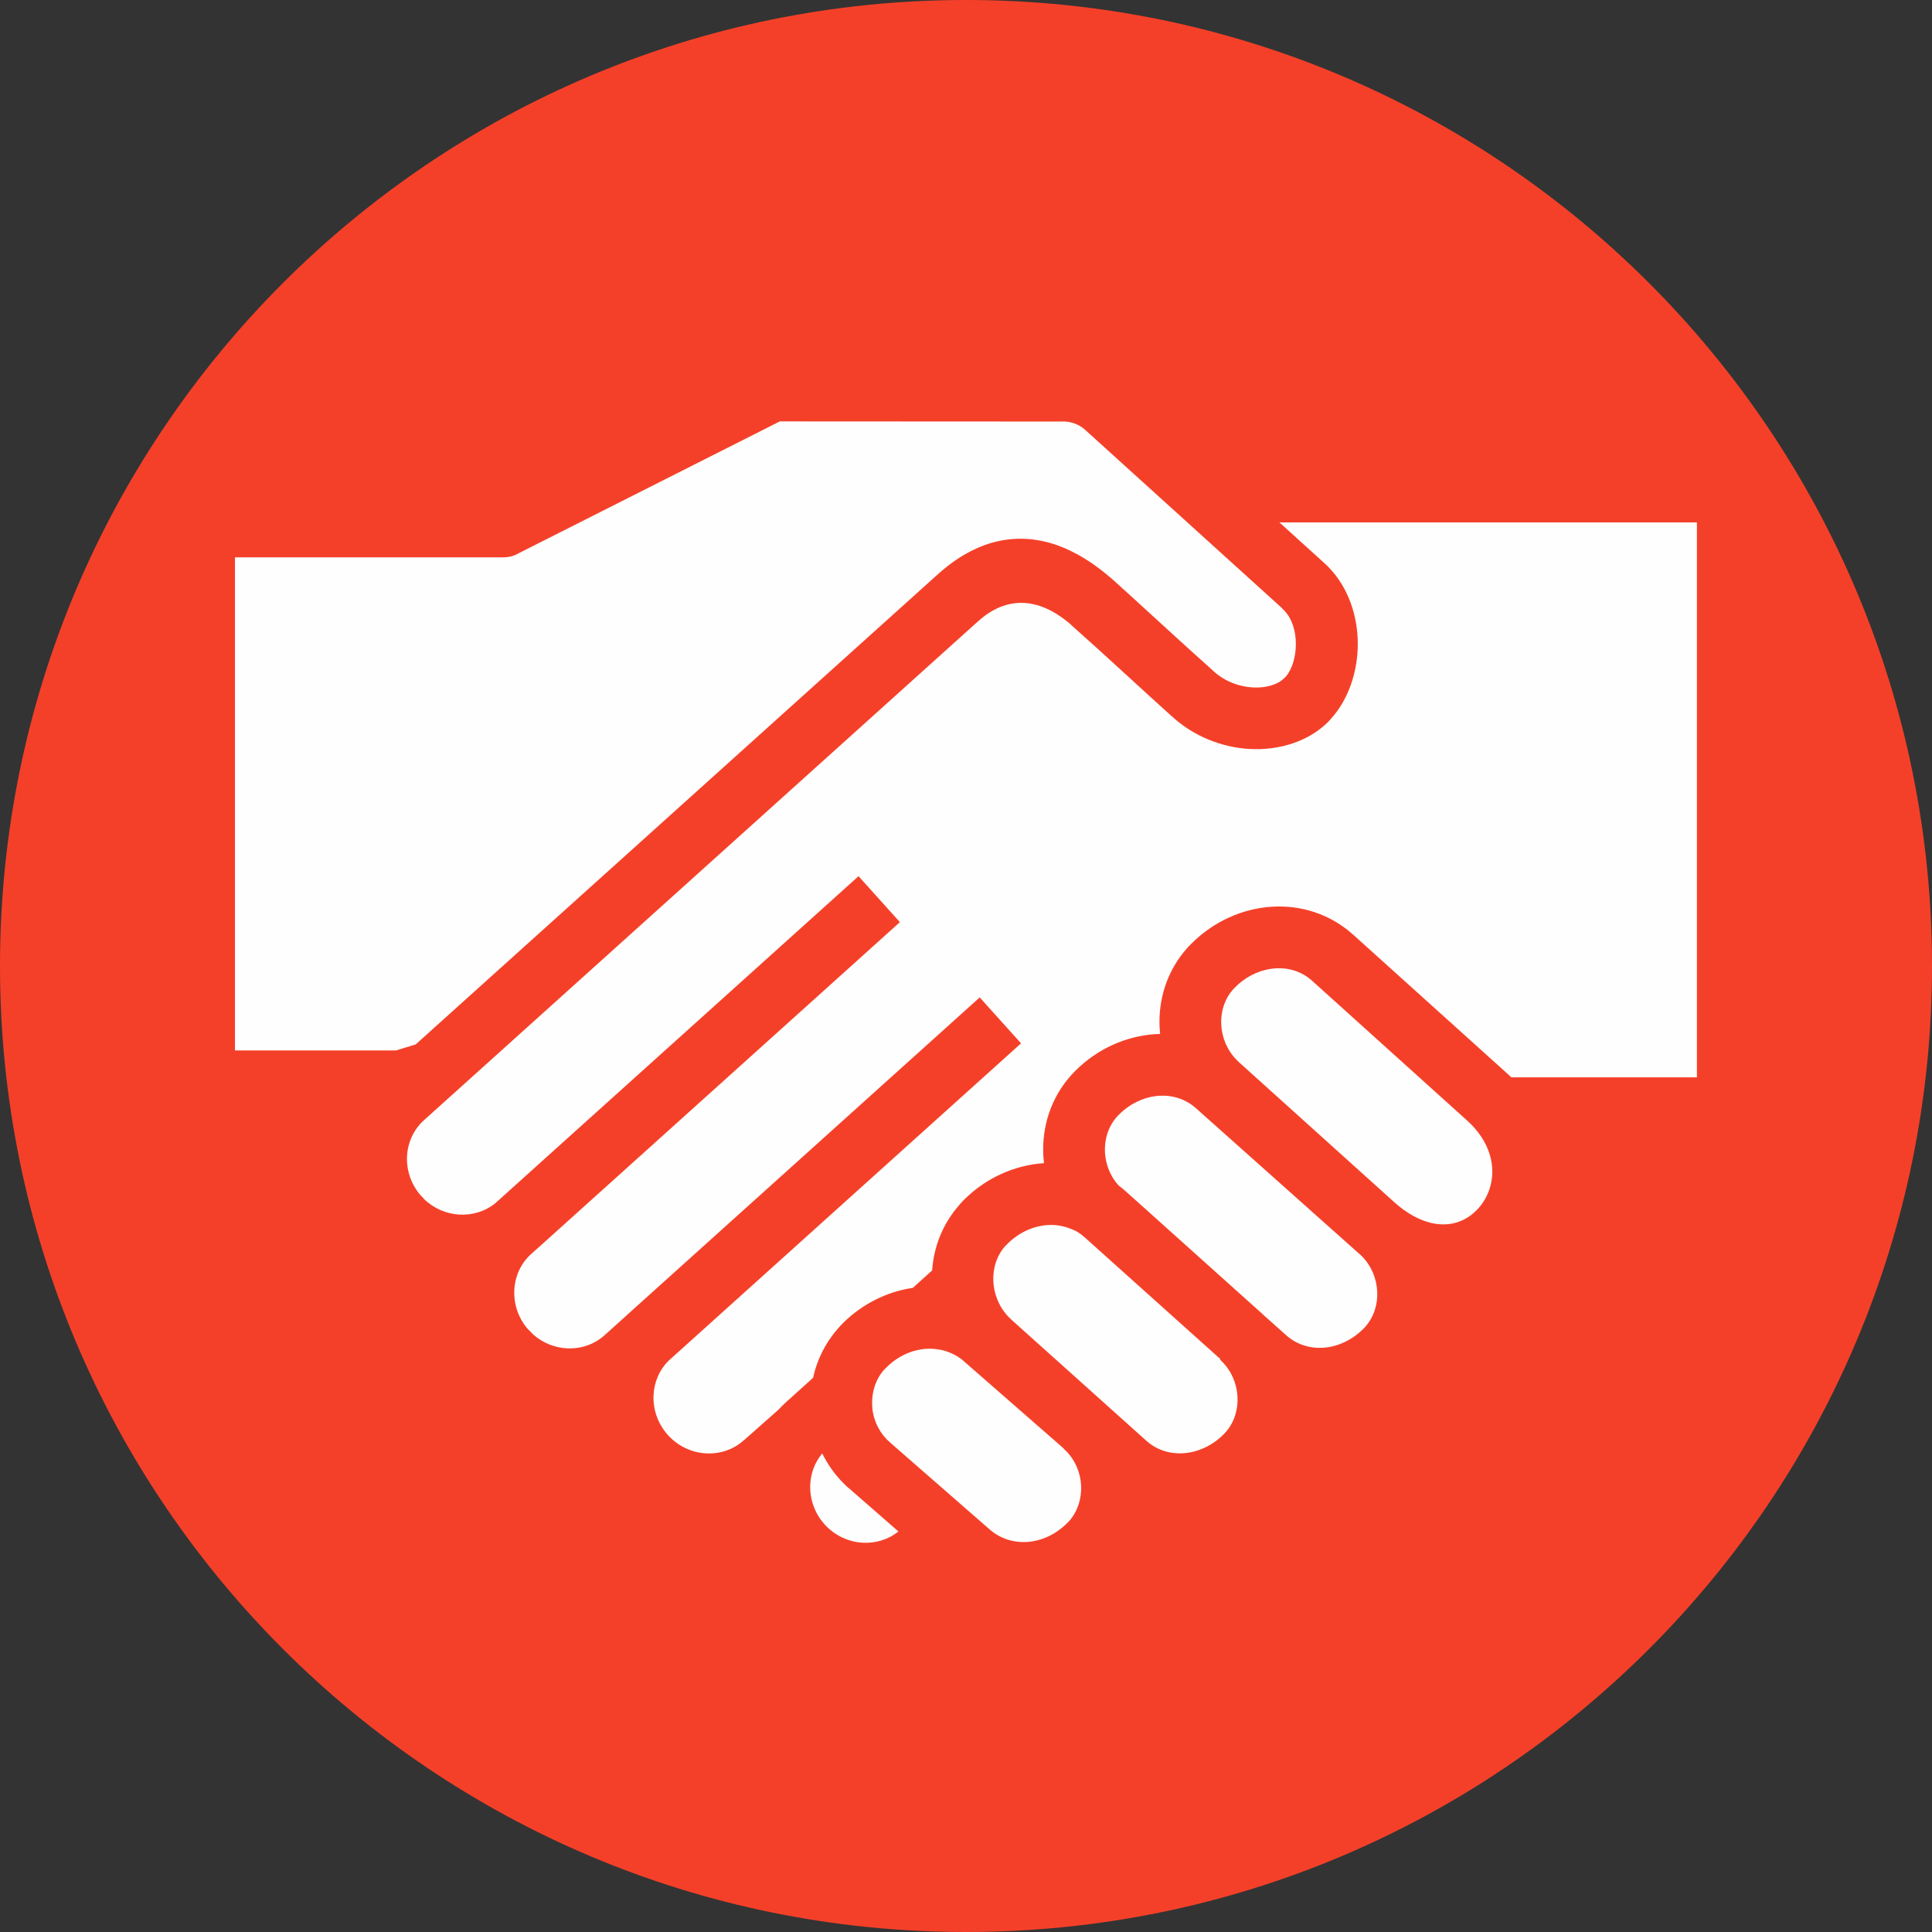 <?xml version="1.0" encoding="UTF-8"?>
<!DOCTYPE svg PUBLIC "-//W3C//DTD SVG 1.1//EN" "http://www.w3.org/Graphics/SVG/1.1/DTD/svg11.dtd">
<!-- Creator: CorelDRAW 2021 (64-Bit) -->
<svg xmlns="http://www.w3.org/2000/svg" xml:space="preserve" width="12mm" height="12mm" version="1.1" style="shape-rendering:geometricPrecision; text-rendering:geometricPrecision; image-rendering:optimizeQuality; fill-rule:evenodd; clip-rule:evenodd"
viewBox="0 0 53756 53756"
 xmlns:xlink="http://www.w3.org/1999/xlink"
 xmlns:xodm="http://www.corel.com/coreldraw/odm/2003">
 <rect x="0" y="0" width="53756" height="53756" fill="#333333" stroke="none"/>
 <defs>
  <style type="text/css">
   <![CDATA[
    .fil1 {fill:#FEFEFE;fill-rule:nonzero}
    .fil0 {fill:#F54029;fill-rule:nonzero}
   ]]>
  </style>
 </defs>
 <g id="Слой_x0020_1">
  <path class="fil0" d="M26878 0c7420,0 14141,3010 19004,7874 4864,4864 7874,11584 7874,19004 0,7420 -3009,14141 -7874,19004 -4864,4864 -11584,7874 -19004,7874 -7420,0 -14140,-3010 -19005,-7874 -4864,-4864 -7873,-11584 -7873,-19004 0,-7420 3010,-14141 7873,-19004 4864,-4864 11584,-7874 19005,-7874z"/>
  <path class="fil1" d="M35679 16928l-2642 -2393 -2845 -2576c-91,-83 -198,-143 -311,-182l0 -1c-121,-41 -249,-56 -378,-47l0 -2 -54 2 -7751 -4 -7253 3662c-129,77 -280,121 -441,121l-7466 0 0 13719 4484 0 544 -167 14434 -12996 0 0 17 -16c366,-330 1382,-1247 2820,-1024l2 0 88 15 9 2 82 17 16 3 77 18 22 5 9 3 63 17 29 8 3 1 4 1 90 28 4 1 92 31 10 4 22 8 82 32 15 6 65 27 24 10 9 4 33 15 59 27 5 2 2 1 1 1c66,31 133,65 200,101l12 6 22 12 69 39 19 11 4 2 103 62 3 2 8 5 103 66 1 0 99 67 6 4 6 4 29 21 71 51 14 10 0 1 93 69 22 16 14 11 101 81 8 6 109 91c21,16 41,32 61,50 243,216 836,758 1429,1301 415,380 837,766 1383,1253l0 1 14 13c312,289 711,438 1094,460 362,21 692,-69 881,-258l1 1 38 -39 1 1c185,-216 285,-559 284,-918 0,-353 -103,-699 -322,-926l-60 -57 1 -1zm-6078 23378l-997 -871 -1794 -1567 -9 -8 -4 -4 -4 -4 -9 -8 -1 0 -9 -7 -5 -4 -4 -3 -9 -8 -1 0 -9 -7 -6 -4 -4 -3 -9 -8 -1 0 -9 -6 -6 -4 -3 -3 -10 -7 -1 -1 -9 -6 -7 -4 -3 -2 -9 -7 -2 -1 -8 -5 -7 -5 -3 -2 -9 -6 -3 -1 -8 -5 -8 -4 -2 -1 -10 -6 -3 -2 -8 -4 -8 -4 -2 -1 -10 -6 -3 -2 -7 -4 -8 -5 -2 -1 -10 -5 -4 -2 -7 -3 -9 -5 -1 0 -10 -5 -4 -2 -7 -3 -9 -4 -1 0 -11 -5 -4 -2 -6 -3 -10 -4 0 0 -10 -4 -5 -2 -6 -3 -21 -9 -5 -2 -5 -2 -11 -4 0 0 -10 -4 -6 -3 -5 -1 -11 -4 -1 0 -10 -4 -6 -2 -4 -2 -11 -4 -1 0 -10 -3 -7 -2 -4 -1 -11 -4 -1 -1 -9 -3 -7 -2 -4 -1 -11 -3 -2 -1 -9 -2 -8 -2 -3 -1 -11 -3 -2 0 -9 -2 -9 -2 -3 -1 -11 -3 -3 0 -8 -2 -9 -2 -2 0 -11 -2 -4 -1 -8 -1 -9 -2 -2 0c-125,-24 -252,-32 -378,-24 -396,25 -794,204 -1112,522l0 0 -60 60 -4 3c-239,274 -345,629 -329,984 2,37 5,74 9,111l0 6 1 9 1 8 1 7 1 9 1 5 1 11 1 4 2 13 1 2 2 14 0 0 3 14 0 2 3 13 0 3 3 12 1 5 2 9 1 7 2 8 2 8 2 6 2 10 1 4 3 12 1 3 4 13 0 1 4 14 0 0 4 14 1 2 4 13 1 4 4 10 1 5 3 9 2 7 3 7 3 9 2 5 4 10 1 4 4 12 1 2 4 13 0 0 6 14 0 1 5 13 1 3 5 11 1 4 4 9 3 5 3 8 4 8 3 6 4 9 2 4 5 10 2 3 6 12 0 1 7 13 7 13 1 2 6 12 2 3 6 10 2 4 5 9 4 6 4 7 4 8 3 5 5 9 3 4 6 10 1 2 7 12 1 1 8 13 0 0 8 12 2 2 7 10 2 4 7 9 3 4 5 8 4 6 4 6 5 7 3 5 7 9 2 3 8 10 1 2 9 11 0 0 10 12 0 1 9 11 2 2 8 9 3 4 7 8 4 5 6 6 5 6 5 5 7 8 4 4 8 9 2 3 9 10 1 1 11 11 3 3 65 58 0 4 2791 2436c297,259 669,370 1040,347 395,-25 794,-205 1111,-522l0 0 60 -60 3 -3c238,-273 344,-628 329,-981l0 0c-17,-356 -160,-706 -419,-965 -22,-22 -45,-43 -65,-61l0 -3zm4355 -2491l-3779 -3390c-60,-53 -123,-101 -189,-142l-3 -2 -3 -2 -3 -2 -2 -1 0 0 -3 -2 -3 -1 -3 -2 -3 -2 -3 -2 0 0 -3 -2 -3 -1 -3 -2 -3 -2 -3 -2 -1 0 -2 -1 -3 -2 -3 -2 -3 -2 -3 -1 -2 -1 -1 -1 -3 -1 -3 -2 -3 -2 -3 -1 -2 -1 -1 0 -3 -1 -3 -2 -3 -1 -3 -1 -3 -2 -3 -1 -3 -2 -3 -1 -3 -2 -3 -1 -1 0 -3 -1 -3 -1 -3 -2 -3 -1 -3 -1 -1 -1 -1 -1 -3 -1 -3 -1 -3 -1 -3 -2 -2 -1 -1 0 -4 -2 -3 -1 -3 -1 -3 -1 -3 -1 0 0 -3 -1 -3 -1 -3 -1 -3 -2 -3 -1 0 0 -3 -1 -3 -1 -3 -1 -3 -1 -3 -1 -1 0 -2 -1 -3 -1 -3 -1c-203,-86 -424,-120 -646,-106 -399,26 -803,208 -1122,527l0 0 -48 49 -3 0c-246,275 -354,633 -337,990 8,165 43,329 103,485l3 9 3 6 1 3 4 9 2 4 1 4 19 43 0 0 12 26 3 5 1 3 4 8 2 4 11 21 4 9 0 1 4 7 4 9 0 0 4 8 12 22 2 3 4 8 3 4 2 4 15 24 1 1 9 15 5 8 4 6 1 1 5 8 4 5 2 3 5 8 3 4 3 4 5 8 2 3 3 5 6 8 1 1 4 7 6 8 5 8 5 6 1 2 6 7 4 5 2 3 6 8 3 4 3 4 6 7 2 3 4 5 6 7 1 1 5 6 6 8 6 7 5 6 1 1 6 7 4 5 2 2 7 7 3 4 3 4 6 7 2 2 5 5 6 7 1 1 5 5 7 7 56 52 0 4 3778 3389c288,258 655,368 1023,345 400,-26 804,-207 1123,-525l-1 -1 0 0 51 -52c246,-275 354,-632 337,-987 -17,-364 -166,-723 -432,-988l-3 -3 -52 -51zm3875 -2919l-4554 -4060c-292,-260 -659,-370 -1025,-347 -398,26 -801,207 -1120,526l0 0 -52 54c-245,275 -353,632 -336,986 16,336 145,669 377,927 69,52 136,107 201,165l3779 3390c45,40 83,75 113,104l574 512c291,259 659,370 1025,347 398,-25 800,-207 1119,-525l0 0c24,-24 42,-43 52,-55 245,-275 354,-632 336,-985 -17,-361 -164,-717 -427,-982l-58 -56 -4 0zm2984 -3724l-4307 -3883c-287,-259 -652,-369 -1017,-346 -373,23 -749,183 -1057,461l-67 67c-47,47 -39,35 -49,47l1 1c-248,275 -357,633 -339,989 17,363 168,723 437,992l53 52 4308 3883 33 30c697,613 1354,710 1838,506 188,-79 356,-203 493,-359 139,-158 247,-350 312,-560 176,-569 27,-1281 -638,-1880zm-5224 -16637l11624 0 0 15441 -4669 0 -493 0 -88 -81 -4308 -3883c-650,-585 -1464,-835 -2275,-783 -808,52 -1611,406 -2230,1025l-2 2 -1 -2 -29 32 -65 65 -7 14 -4 4 -3 0c-566,628 -815,1430 -776,2219 3,60 8,120 14,180 -45,1 -89,3 -134,6 -809,52 -1610,405 -2229,1024l0 0c-35,35 -75,78 -120,128 -558,625 -805,1425 -767,2209 4,77 10,153 19,229 -810,52 -1613,406 -2231,1025l0 0c-33,33 -71,73 -115,123l2 2c-472,527 -723,1175 -768,1834l-538 486c-713,104 -1404,442 -1954,991l0 0c-33,33 -79,83 -141,155l0 0c-349,400 -573,868 -680,1356l-756 682c-76,69 -148,140 -216,214l-950 840 -7 4c-297,267 -682,386 -1062,362 -386,-25 -766,-197 -1049,-511l-13 -15c-274,-312 -401,-703 -386,-1085 15,-359 158,-710 427,-973l9799 -8824 -1150 -1278 0 0 -9754 8782 -62 57 -624 562c-297,267 -682,386 -1062,362 -323,-21 -642,-144 -903,-367l-170 -170c-267,-310 -391,-697 -375,-1073 15,-378 174,-747 471,-1015l10 -9 129 -115 63 -55 10056 -9053 -1150 -1278 -1 -1 -10099 9093c-291,239 -655,345 -1017,322 -356,-22 -707,-171 -981,-440l-6 -13 -84 -85c-267,-310 -391,-696 -376,-1072 16,-378 174,-747 471,-1015l16 -14 4153 -3739 11192 -10078 0 0 3 -3 5 -4 9 -8c273,-247 1240,-1119 2595,32l28 27c542,482 980,882 1416,1281 585,535 1165,1066 1397,1272l0 -1c620,569 1406,862 2156,905 837,48 1652,-216 2192,-756l-1 -1 15 -15 52 -55 -1 -1 14 -16c483,-533 744,-1312 742,-2084 -1,-772 -260,-1563 -814,-2132l-37 -37 -61 -59 -1 1 -16 -15 -1254 -1136zm-10593 28076c-288,232 -649,336 -1005,313 -379,-24 -753,-191 -1034,-493l-16 -18c-283,-314 -414,-713 -399,-1099 13,-316 125,-625 334,-874 148,302 345,583 590,828l3 3c61,62 112,109 150,142l2 -2 1374 1200z"/>
 </g>
</svg>

